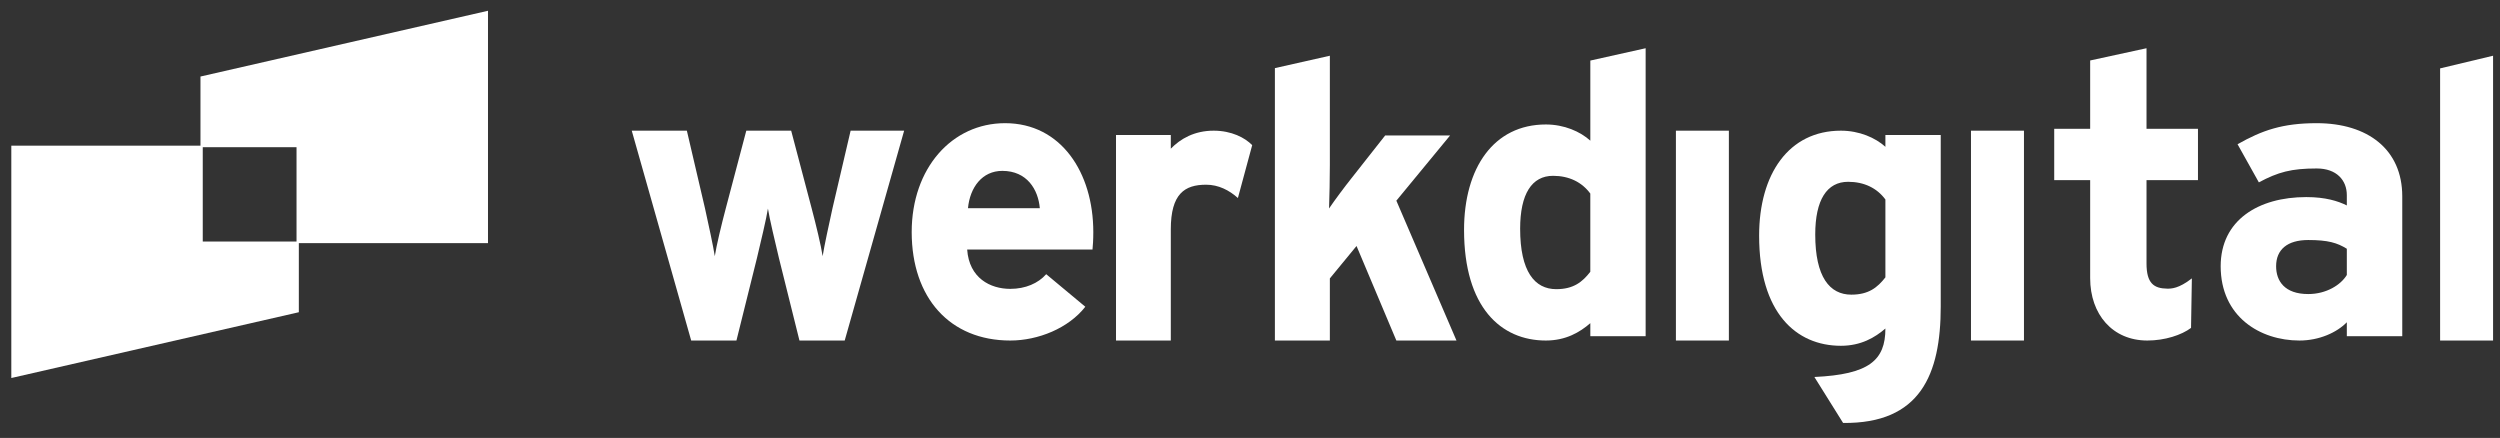<?xml version="1.0" encoding="UTF-8"?><svg width="137px" height="24px" viewBox="0 0 137 24" version="1.1" xmlns="http://www.w3.org/2000/svg" xmlns:xlink="http://www.w3.org/1999/xlink"><rect x="0" y="0" width="137" height="24" fill="#333333" stroke="none"/><!--Generator: Sketch 56.3 (81716) - https://sketch.com--><title>Logo Marke Links Weiß</title><desc>Created with Sketch.</desc><g id="Page-1" stroke="none" stroke-width="1" fill="none" fill-rule="evenodd"><g id="Das-Logo-/-Weitere-Versionen" transform="translate(-44, -288)" fill="#FFFFFF"><g id="Weitere-Versionen" transform="translate(30, 216)"><g id="Logo-weiß-auf-blau/-Marke-links"><g id="Logo-Marke-Links-Weiß" transform="translate(14.62, 72.3)"><g id="Logo-Marke-Links"><path d="M45.67,18.361 L43.19,18.361 L42.067,13.849 C41.852,12.95 41.55,11.68 41.463,11.131 C41.377,11.68 41.074,12.95 40.859,13.849 L39.737,18.361 L37.257,18.361 L34,6.861 L37.02,6.861 L38.012,11.111 C38.206,11.987 38.465,13.192 38.551,13.739 C38.637,13.17 38.917,12.009 39.155,11.111 L40.277,6.861 L42.736,6.861 L43.857,11.111 C44.095,12.008 44.376,13.169 44.461,13.739 C44.547,13.192 44.807,11.987 45.001,11.111 L45.994,6.861 L48.927,6.861 L45.67,18.361 Z" id="Fill-1"/><path d="M59.249,13.375 L52.381,13.375 C52.49,14.942 53.649,15.53 54.743,15.53 C55.574,15.53 56.274,15.225 56.712,14.725 L58.855,16.51 C57.936,17.686 56.274,18.361 54.743,18.361 C51.441,18.361 49.341,16.031 49.341,12.417 C49.341,8.911 51.55,6.45 54.459,6.45 C57.521,6.45 59.293,9.151 59.293,12.417 C59.293,12.853 59.27,13.158 59.249,13.375 M54.306,9.064 C53.212,9.064 52.535,9.956 52.425,11.11 L56.362,11.11 C56.274,10.088 55.662,9.064 54.306,9.064" id="Fill-3"/><path d="M67.217,10.551 C66.738,10.122 66.151,9.822 65.476,9.822 C64.3,9.822 63.54,10.316 63.54,12.268 L63.54,18.361 L60.537,18.361 L60.537,7.097 L63.54,7.097 L63.54,7.848 C64.061,7.312 64.824,6.861 65.89,6.861 C66.869,6.861 67.609,7.248 68,7.655 L67.217,10.551 Z" id="Fill-5"/><path d="M75.9,18.361 L73.718,13.18 L72.256,14.957 L72.256,18.361 L69.244,18.361 L69.244,3.433 L72.256,2.754 L72.256,8.727 C72.256,9.412 72.234,10.568 72.212,11.125 C72.517,10.675 73.042,9.969 73.433,9.477 L75.288,7.122 L78.846,7.122 L75.9,10.697 L79.195,18.361 L75.9,18.361 Z" id="Fill-7"/><path d="M86.53,18.123 L86.53,17.409 C85.958,17.906 85.19,18.361 84.092,18.361 C81.631,18.361 79.61,16.543 79.61,12.3 C79.61,8.902 81.236,6.521 84.092,6.521 C85.102,6.521 85.981,6.911 86.53,7.409 L86.53,3.019 L89.561,2.343 L89.561,18.123 L86.53,18.123 Z M86.53,10.309 C86.068,9.681 85.366,9.335 84.487,9.335 C83.322,9.335 82.684,10.33 82.684,12.235 C82.684,14.572 83.475,15.546 84.662,15.546 C85.606,15.546 86.09,15.157 86.529,14.594 L86.529,10.309 L86.53,10.309 Z" id="Fill-9"/><polygon id="Fill-11" points="91.22 18.361 94.122 18.361 94.122 6.861 91.22 6.861"/><polygon id="Fill-13" points="107.39 18.361 110.293 18.361 110.293 6.861 107.39 6.861"/><path d="M119.449,17.669 C118.934,18.058 118.017,18.361 117.053,18.361 C115.151,18.361 113.921,16.933 113.921,14.94 L113.921,9.572 L111.951,9.572 L111.951,6.758 L113.921,6.758 L113.921,3.014 L117.009,2.343 L117.009,6.758 L119.829,6.758 L119.829,9.572 L117.009,9.572 L117.009,14.14 C117.009,15.222 117.409,15.509 118.146,15.518 C118.36,15.52 118.776,15.518 119.494,14.955 L119.449,17.669 Z" id="Fill-14"/><path d="M127.986,18.122 L127.986,17.36 C127.435,17.926 126.467,18.361 125.388,18.361 C123.231,18.361 121.073,17.054 121.073,14.289 C121.073,11.763 123.143,10.5 125.762,10.5 C126.819,10.5 127.502,10.718 127.986,10.958 L127.986,10.391 C127.986,9.586 127.435,8.932 126.335,8.932 C124.948,8.932 124.222,9.128 123.165,9.694 L121.998,7.604 C123.341,6.842 124.464,6.45 126.335,6.45 C129.131,6.45 131.024,7.887 131.024,10.457 L131.024,18.122 L127.986,18.122 Z M127.986,13.332 C127.458,13.005 126.951,12.853 125.872,12.853 C124.727,12.853 124.111,13.375 124.111,14.29 C124.111,15.095 124.573,15.814 125.872,15.814 C126.863,15.814 127.656,15.314 127.986,14.769 L127.986,13.332 Z" id="Fill-15"/><polygon id="Fill-16" points="133.098 3.448 133.098 18.361 136 18.361 136 2.754"/><path d="M100.382,22.878 L98.808,20.359 C101.807,20.22 102.7,19.447 102.7,17.702 C102.128,18.197 101.36,18.649 100.262,18.649 C97.801,18.649 95.78,16.839 95.78,12.615 C95.78,9.231 97.406,6.861 100.262,6.861 C101.272,6.861 102.151,7.249 102.7,7.745 L102.7,7.098 L105.732,7.098 L105.732,16.495 C105.732,20.223 104.614,22.922 100.382,22.878 L100.382,22.878 Z M102.7,10.632 C102.238,10.007 101.536,9.663 100.657,9.663 C99.493,9.663 98.855,10.654 98.855,12.55 C98.855,14.877 99.645,15.847 100.832,15.847 C101.777,15.847 102.261,15.46 102.7,14.899 L102.7,10.632 Z" id="Fill-17"/><polygon id="Fill-18" points="10.491 7.683 0 7.683 0 20.415 15.756 16.81 15.756 12.936 10.491 12.936"/><polygon id="Fill-19" points="10.366 3.894 10.366 7.767 15.63 7.767 15.63 13.022 26.122 13.022 26.122 0.29"/></g></g></g></g></g></g></svg>